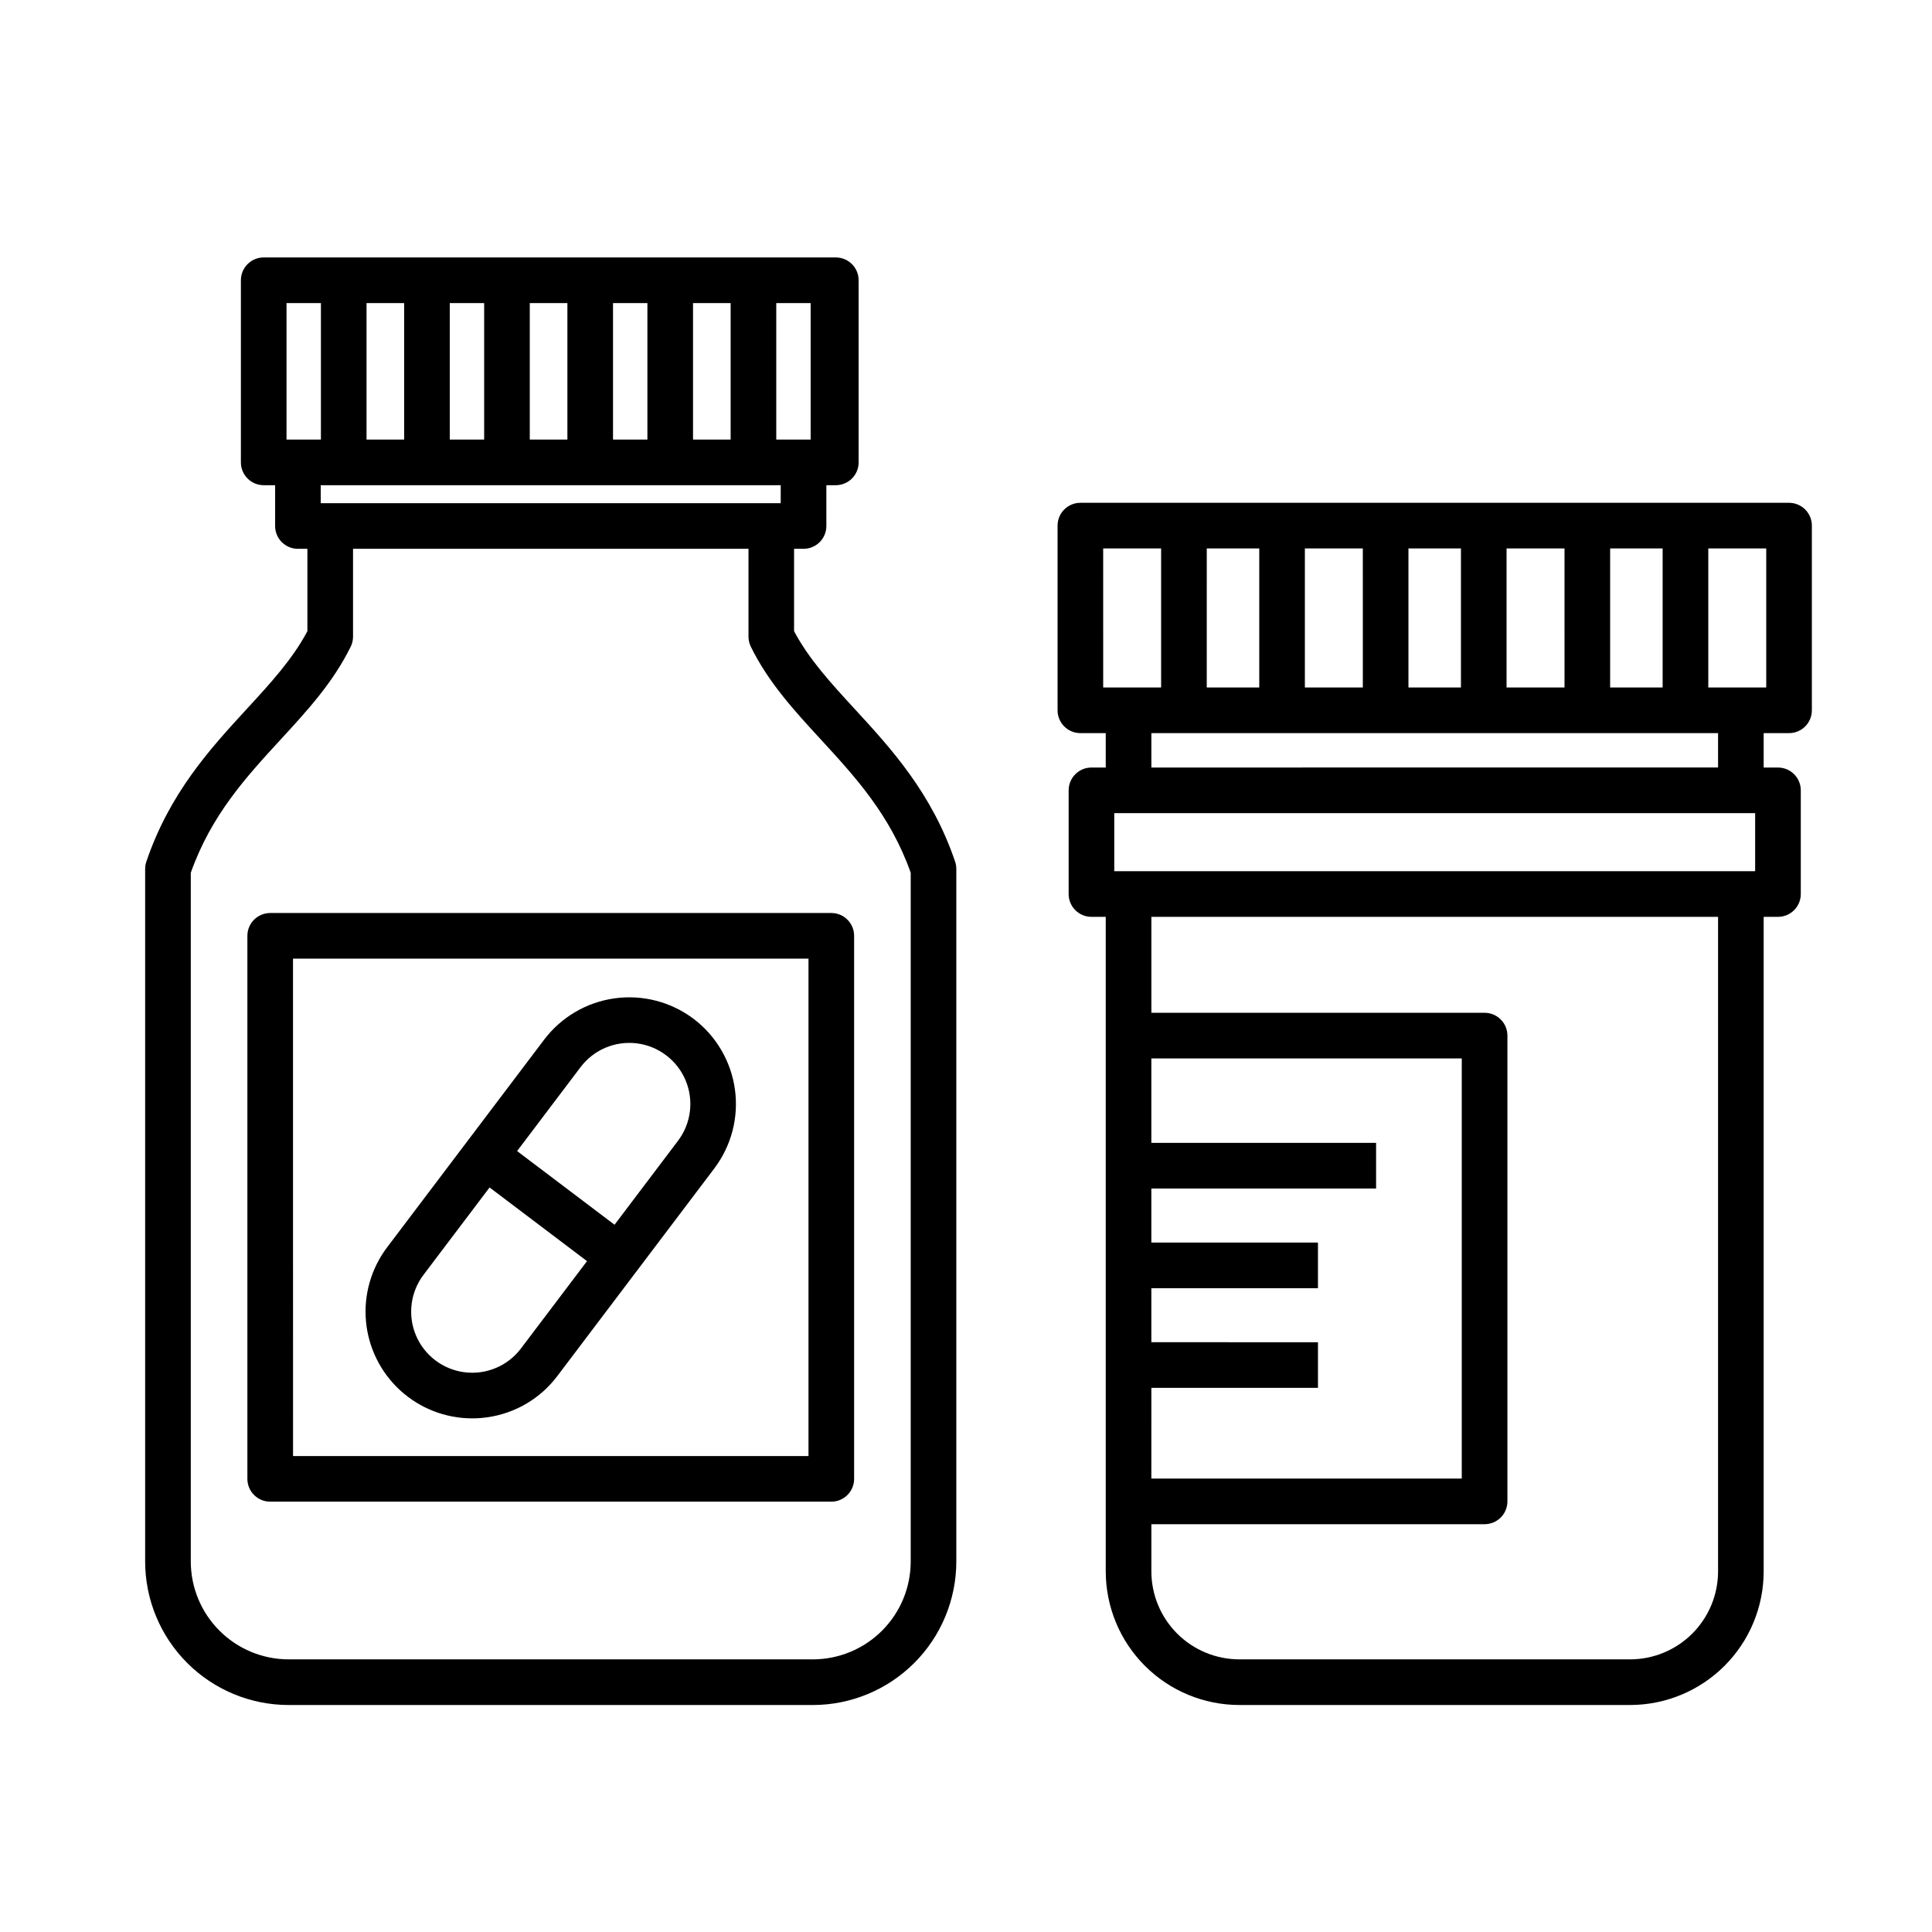 <?xml version="1.0" encoding="UTF-8"?>
<!-- Uploaded to: ICON Repo, www.svgrepo.com, Generator: ICON Repo Mixer Tools -->
<svg fill="#000000" width="800px" height="800px" version="1.1" viewBox="144 144 512 512" xmlns="http://www.w3.org/2000/svg">
 <g>
  <path d="m370.49 331.87c-6.223-6.766-12.121-13.176-16.051-20.602v-21.828h2.508c3.34 0 6.047-2.707 6.047-6.047v-10.812h2.508-0.004c3.34 0 6.047-2.703 6.047-6.043v-48.266c0-3.34-2.707-6.047-6.047-6.047h-151.61c-3.34 0-6.047 2.707-6.047 6.047v48.266c0 3.34 2.707 6.043 6.047 6.043h3.023v10.809l-0.004 0.004c0 3.34 2.707 6.047 6.047 6.047h2.508v21.828c-3.93 7.426-9.828 13.836-16.051 20.602-9.582 10.414-20.441 22.223-26.625 40.465-0.211 0.625-0.32 1.277-0.32 1.938v183.57c0.012 10.074 4.019 19.734 11.145 26.859s16.785 11.133 26.859 11.145h138.96c10.074-0.012 19.734-4.019 26.859-11.145s11.133-16.785 11.145-26.859v-183.57c0-0.66-0.109-1.312-0.32-1.938-6.184-18.246-17.043-30.051-26.625-40.465zm-20.773-107.55h9.113v36.172h-9.113zm-12.09 36.172h-9.969v-36.172h9.969zm-31.172-36.172h9.113v36.172h-9.113zm-12.09 36.172h-9.969v-36.172h9.969zm-31.172-36.172h9.113v36.172h-9.113zm-12.09 36.172h-9.969v-36.172h9.969zm-31.172-36.172h9.113v36.172h-9.113zm15.156 48.266 115.81-0.004v4.766h-121.9v-4.766zm150.26 285.25c-0.008 6.867-2.742 13.457-7.602 18.312-4.856 4.859-11.445 7.594-18.312 7.602h-138.96c-6.867-0.008-13.457-2.742-18.312-7.602-4.859-4.856-7.594-11.445-7.602-18.312v-182.55c5.414-15.301 14.734-25.43 23.75-35.234 7.168-7.793 13.941-15.152 18.621-24.664h0.004c0.41-0.832 0.621-1.746 0.621-2.672v-23.281h104.8v23.281c0 0.926 0.211 1.84 0.621 2.668 4.684 9.512 11.453 16.871 18.621 24.664 9.016 9.805 18.336 19.934 23.75 35.234z"/>
  <path d="m209.56 392v143.91c0 3.34 2.707 6.047 6.047 6.047h148.7c3.34 0 6.043-2.707 6.043-6.047v-143.91c0-3.336-2.703-6.043-6.043-6.043h-148.7c-3.34 0-6.047 2.707-6.047 6.043zm12.09 6.047h136.61v131.82h-136.6z"/>
  <path d="m327.82 414.01c-5.984-4.516-13.516-6.469-20.941-5.438-7.426 1.027-14.137 4.965-18.668 10.938l-20.098 26.578-21.52 28.461c-4.246 5.621-6.246 12.621-5.602 19.633 0.641 7.016 3.879 13.535 9.074 18.289s11.98 7.398 19.023 7.414c1.32 0 2.637-0.09 3.945-0.273 7.438-1.012 14.156-4.953 18.668-10.953l17.508-23.152 24.113-31.887h-0.004c4.516-5.984 6.473-13.516 5.441-20.941s-4.965-14.141-10.941-18.668zm-45.766 87.355h0.004c-3.488 4.613-9.172 7.016-14.91 6.301-5.738-0.715-10.66-4.438-12.91-9.762-2.25-5.328-1.488-11.449 2-16.062l17.508-23.152 25.82 19.523zm41.621-55.039-16.816 22.242-25.82-19.523 16.816-22.242c3.488-4.613 9.172-7.012 14.91-6.301 5.738 0.715 10.66 4.438 12.91 9.762 2.25 5.328 1.488 11.449-2 16.062z"/>
  <path d="m618.11 277.25h-187.8c-3.336 0-6.043 2.707-6.043 6.043v48.945c0 3.34 2.707 6.047 6.043 6.047h6.723v9.117h-3.789v0.004c-3.336 0-6.043 2.707-6.043 6.043v27.48c0 3.34 2.707 6.043 6.043 6.043h3.789v173.48c0.012 9.383 3.742 18.379 10.379 25.012 6.633 6.637 15.629 10.367 25.012 10.379h103.58c9.379-0.012 18.375-3.742 25.012-10.379 6.633-6.633 10.367-15.629 10.375-25.012v-173.48h3.789c3.34 0 6.047-2.707 6.047-6.043v-27.48c0-3.34-2.707-6.043-6.047-6.043h-3.789v-9.117h6.723v-0.004c3.34 0 6.047-2.707 6.047-6.047v-48.945c0-3.336-2.707-6.043-6.047-6.043zm-47.406 12.09h13.91v36.855h-13.91zm-12.09 36.855h-15.359v-36.855h15.355zm-41.359-36.855h13.91v36.855h-13.91zm-12.09 36.855h-15.359v-36.855h15.355zm-41.359-36.855h13.91v36.855h-13.914zm-27.449 36.855-0.004-36.855h15.355v36.855zm2.934 33.301h169.84v15.387h-169.84zm9.832 152.3h44.152v-12.09l-44.156-0.004v-14.32h44.152v-12.09h-44.152v-14.324h59.559v-12.09h-59.559v-22.387h82.262v111.34h-82.262zm150.18 48.652c-0.008 6.18-2.465 12.102-6.832 16.469-4.367 4.367-10.289 6.824-16.465 6.832h-103.58c-6.176-0.008-12.098-2.465-16.469-6.832-4.367-4.367-6.824-10.289-6.832-16.469v-12.52h88.312c3.336 0 6.043-2.707 6.043-6.047v-123.43c0-3.34-2.707-6.047-6.043-6.047h-88.312v-25.43h150.18zm0-213.05-150.18 0.004v-9.117h150.18zm12.766-21.211-15.355 0.004v-36.855h15.355z"/>
 </g>
</svg>